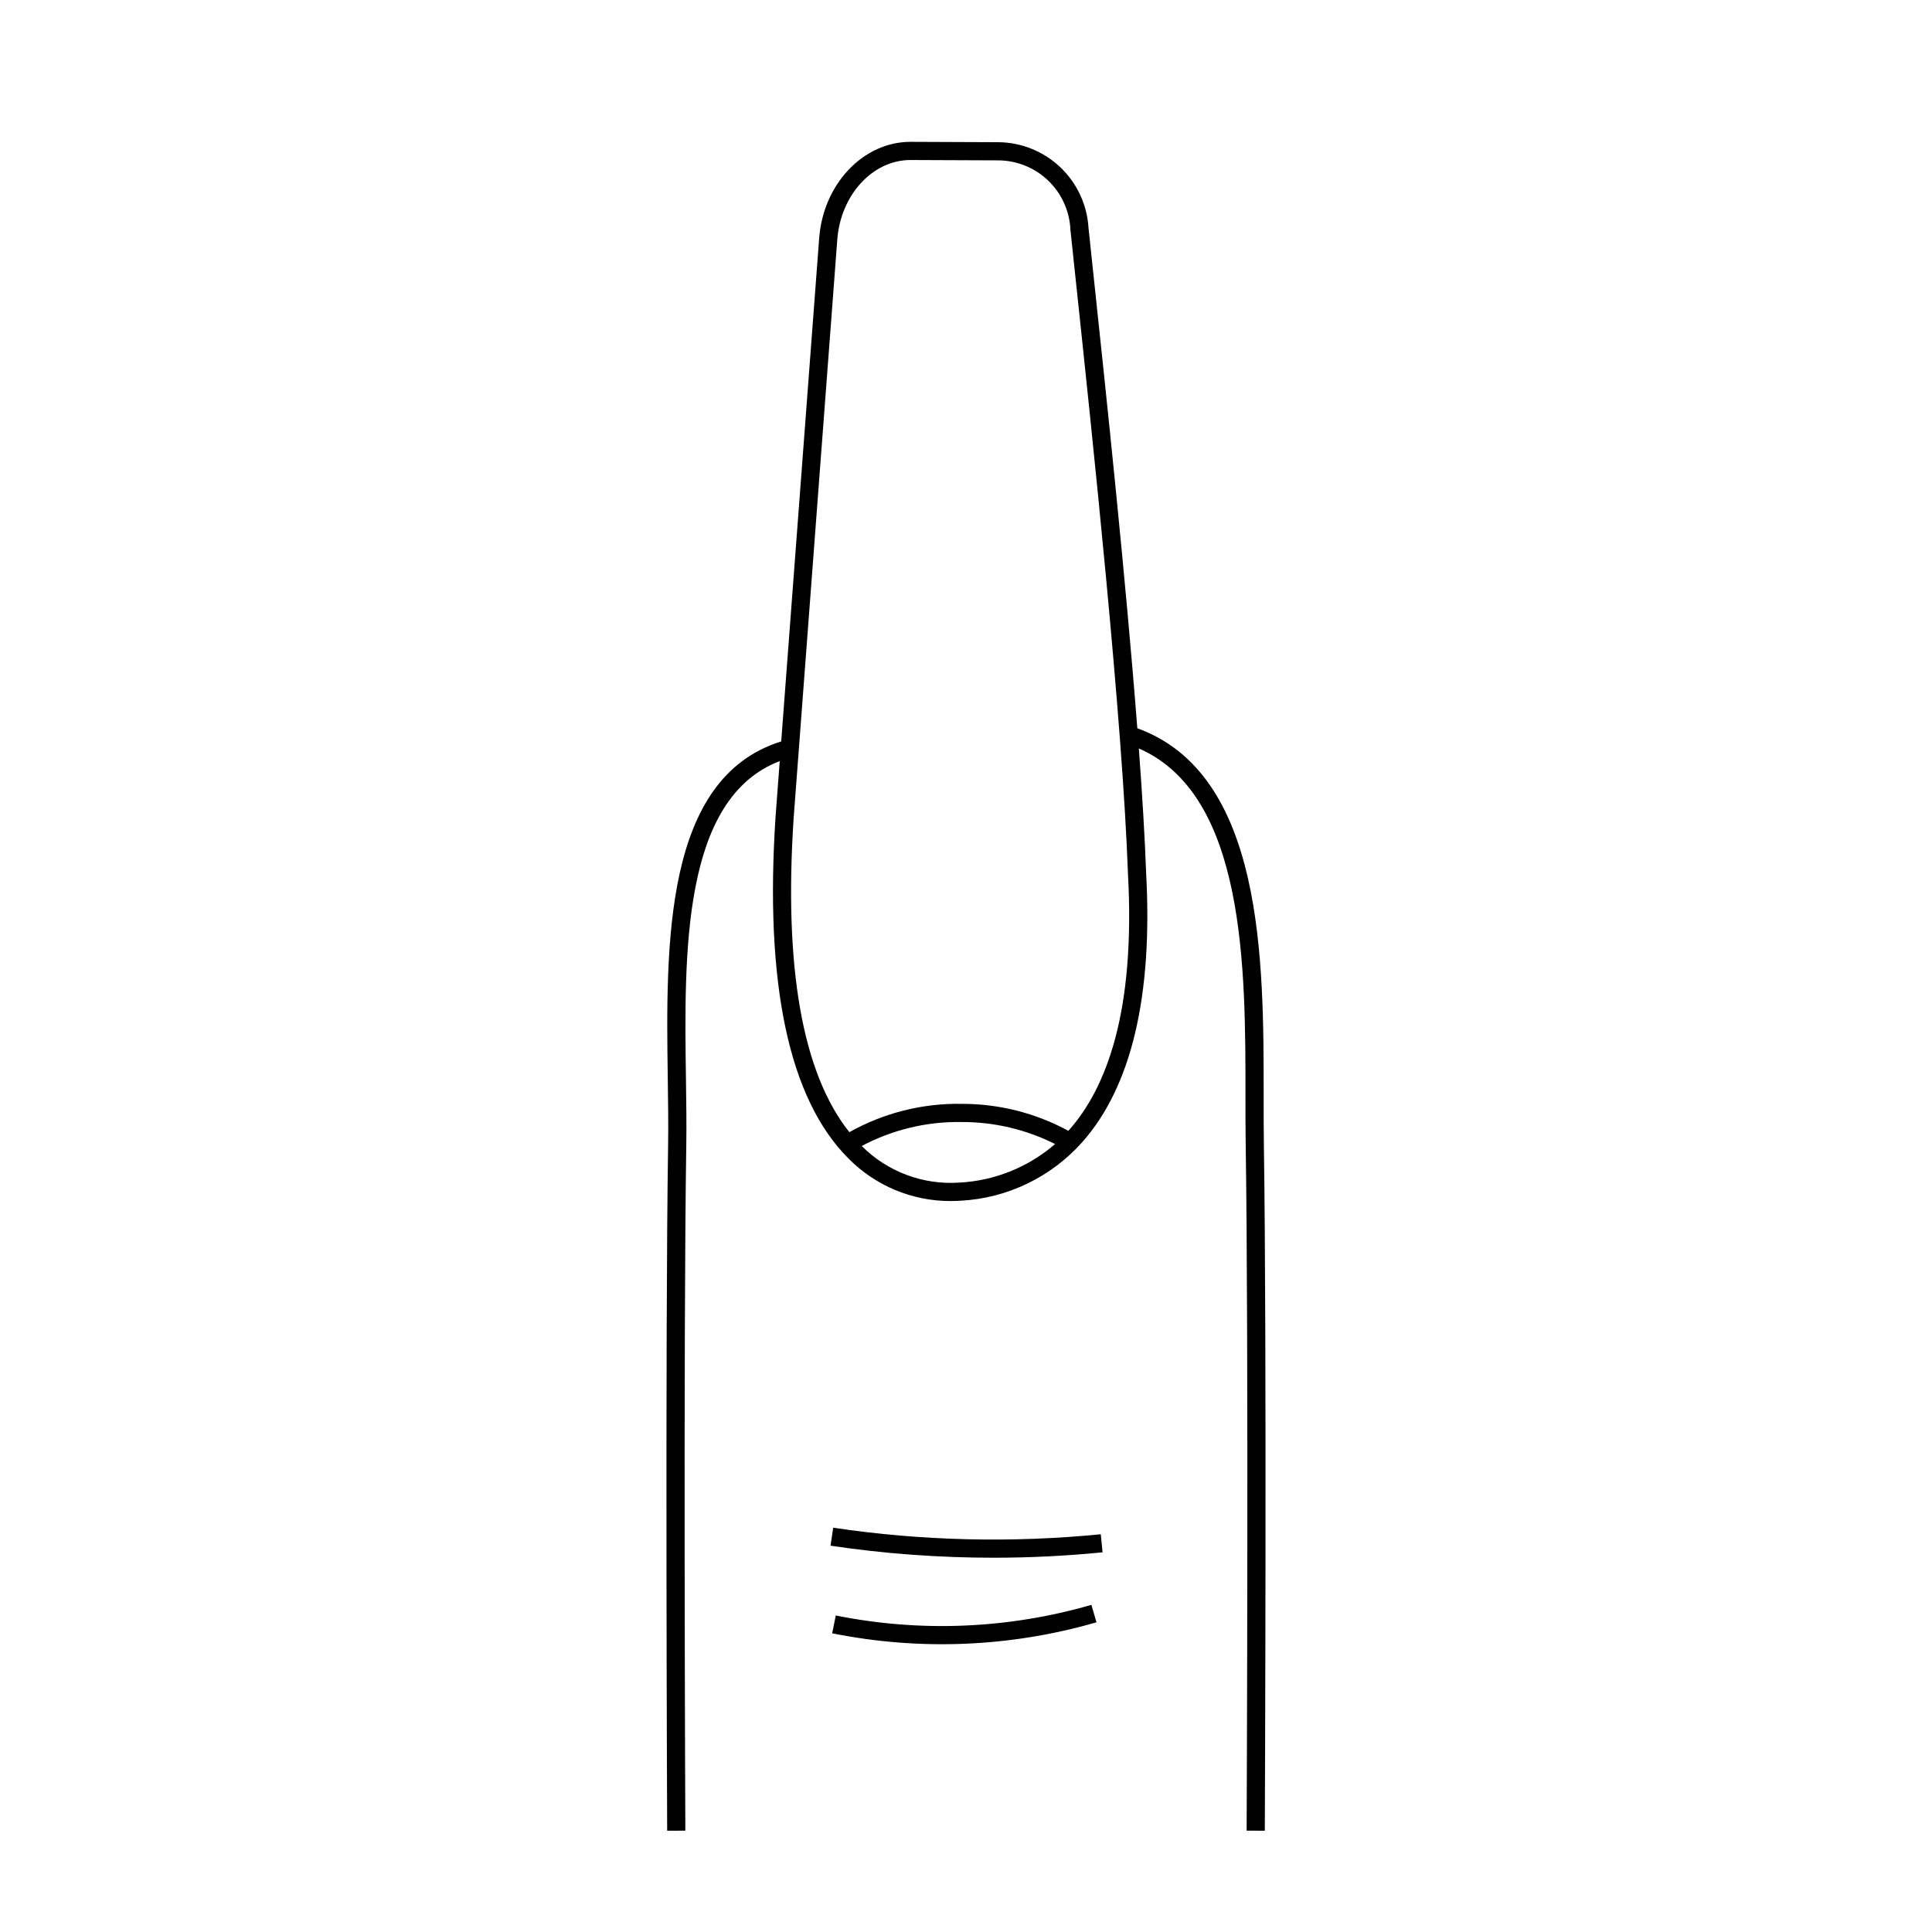 <?xml version="1.0" encoding="UTF-8"?>
<!-- Uploaded to: ICON Repo, www.iconrepo.com, Generator: ICON Repo Mixer Tools -->
<svg fill="#000000" width="800px" height="800px" version="1.1" viewBox="144 144 512 512" xmlns="http://www.w3.org/2000/svg">
 <g>
  <path d="m364.81 548.86-0.711 4.762v0.004c14.293 2.125 28.719 3.188 43.168 3.188 9.652 0 19.312-0.477 28.926-1.43l-0.473-4.793-0.004 0.004c-23.617 2.336-47.43 1.758-70.906-1.734z"/>
  <path d="m365.49 572.12-0.953 4.719c23.242 4.676 47.266 3.68 70.039-2.91l-1.344-4.625c-22.023 6.371-45.262 7.336-67.742 2.816z"/>
  <path d="m478.94 447.25c-0.062-4.031-0.059-8.316-0.059-12.855 0.016-36.055 0.035-85.258-33.48-97.398-3.066-39.727-8.195-87.977-11.629-120.25-0.477-4.492-0.918-8.621-1.305-12.316-0.352-6.121-3.023-11.879-7.469-16.105s-10.328-6.602-16.461-6.641l-23.172-0.094h-0.086c-12.566 0-23.188 11.266-24.199 25.676l-10.051 133.22c-31.18 9.691-30.57 53.82-30.062 89.387 0.086 6.168 0.172 11.992 0.09 17.379-0.801 52.773-0.273 176.66-0.25 181.91l4.816-0.02c-0.023-5.246-0.551-129.09 0.25-181.82 0.082-5.457 0-11.316-0.09-17.523-0.477-33.18-1.055-74.188 24.855-84.105l-1.098 14.57v0.023c-2.957 44.438 3.531 74.953 19.281 90.688h-0.004c7.172 7.285 16.98 11.363 27.203 11.312 0.934 0 1.797-0.035 2.574-0.086 12.383-0.668 23.988-6.262 32.223-15.539 13-14.668 18.695-38.652 16.922-71.242-0.344-9.562-1.031-20.852-1.934-33.078 28.289 12.379 28.273 58.238 28.258 92.047 0 4.559-0.004 8.859 0.059 12.93 0.801 52.84 0.273 176.57 0.25 181.82l4.816 0.02c0.02-5.238 0.551-129.02-0.25-181.91zm-80.668 10.148c-9.633 0.676-19.082-2.859-25.906-9.695 8.145-4.328 17.258-6.516 26.477-6.356h0.039c8.582-0.023 17.051 1.977 24.723 5.832-7.074 6.129-15.988 9.727-25.332 10.219zm28.859-13.719c-8.672-4.707-18.383-7.168-28.25-7.148h-0.043c-10.406-0.176-20.672 2.414-29.75 7.508-12.434-15.613-17.398-43.629-14.75-83.426l11.543-153c0.836-11.906 9.352-21.207 19.398-21.207h0.066l23.172 0.094c4.953 0.012 9.711 1.934 13.281 5.371 3.57 3.434 5.676 8.113 5.879 13.062 0.391 3.695 0.828 7.828 1.305 12.32 4.66 43.816 12.457 117.15 13.945 158.38 1.969 36.184-5.562 56.633-15.797 68.043z"/>
 </g>
</svg>